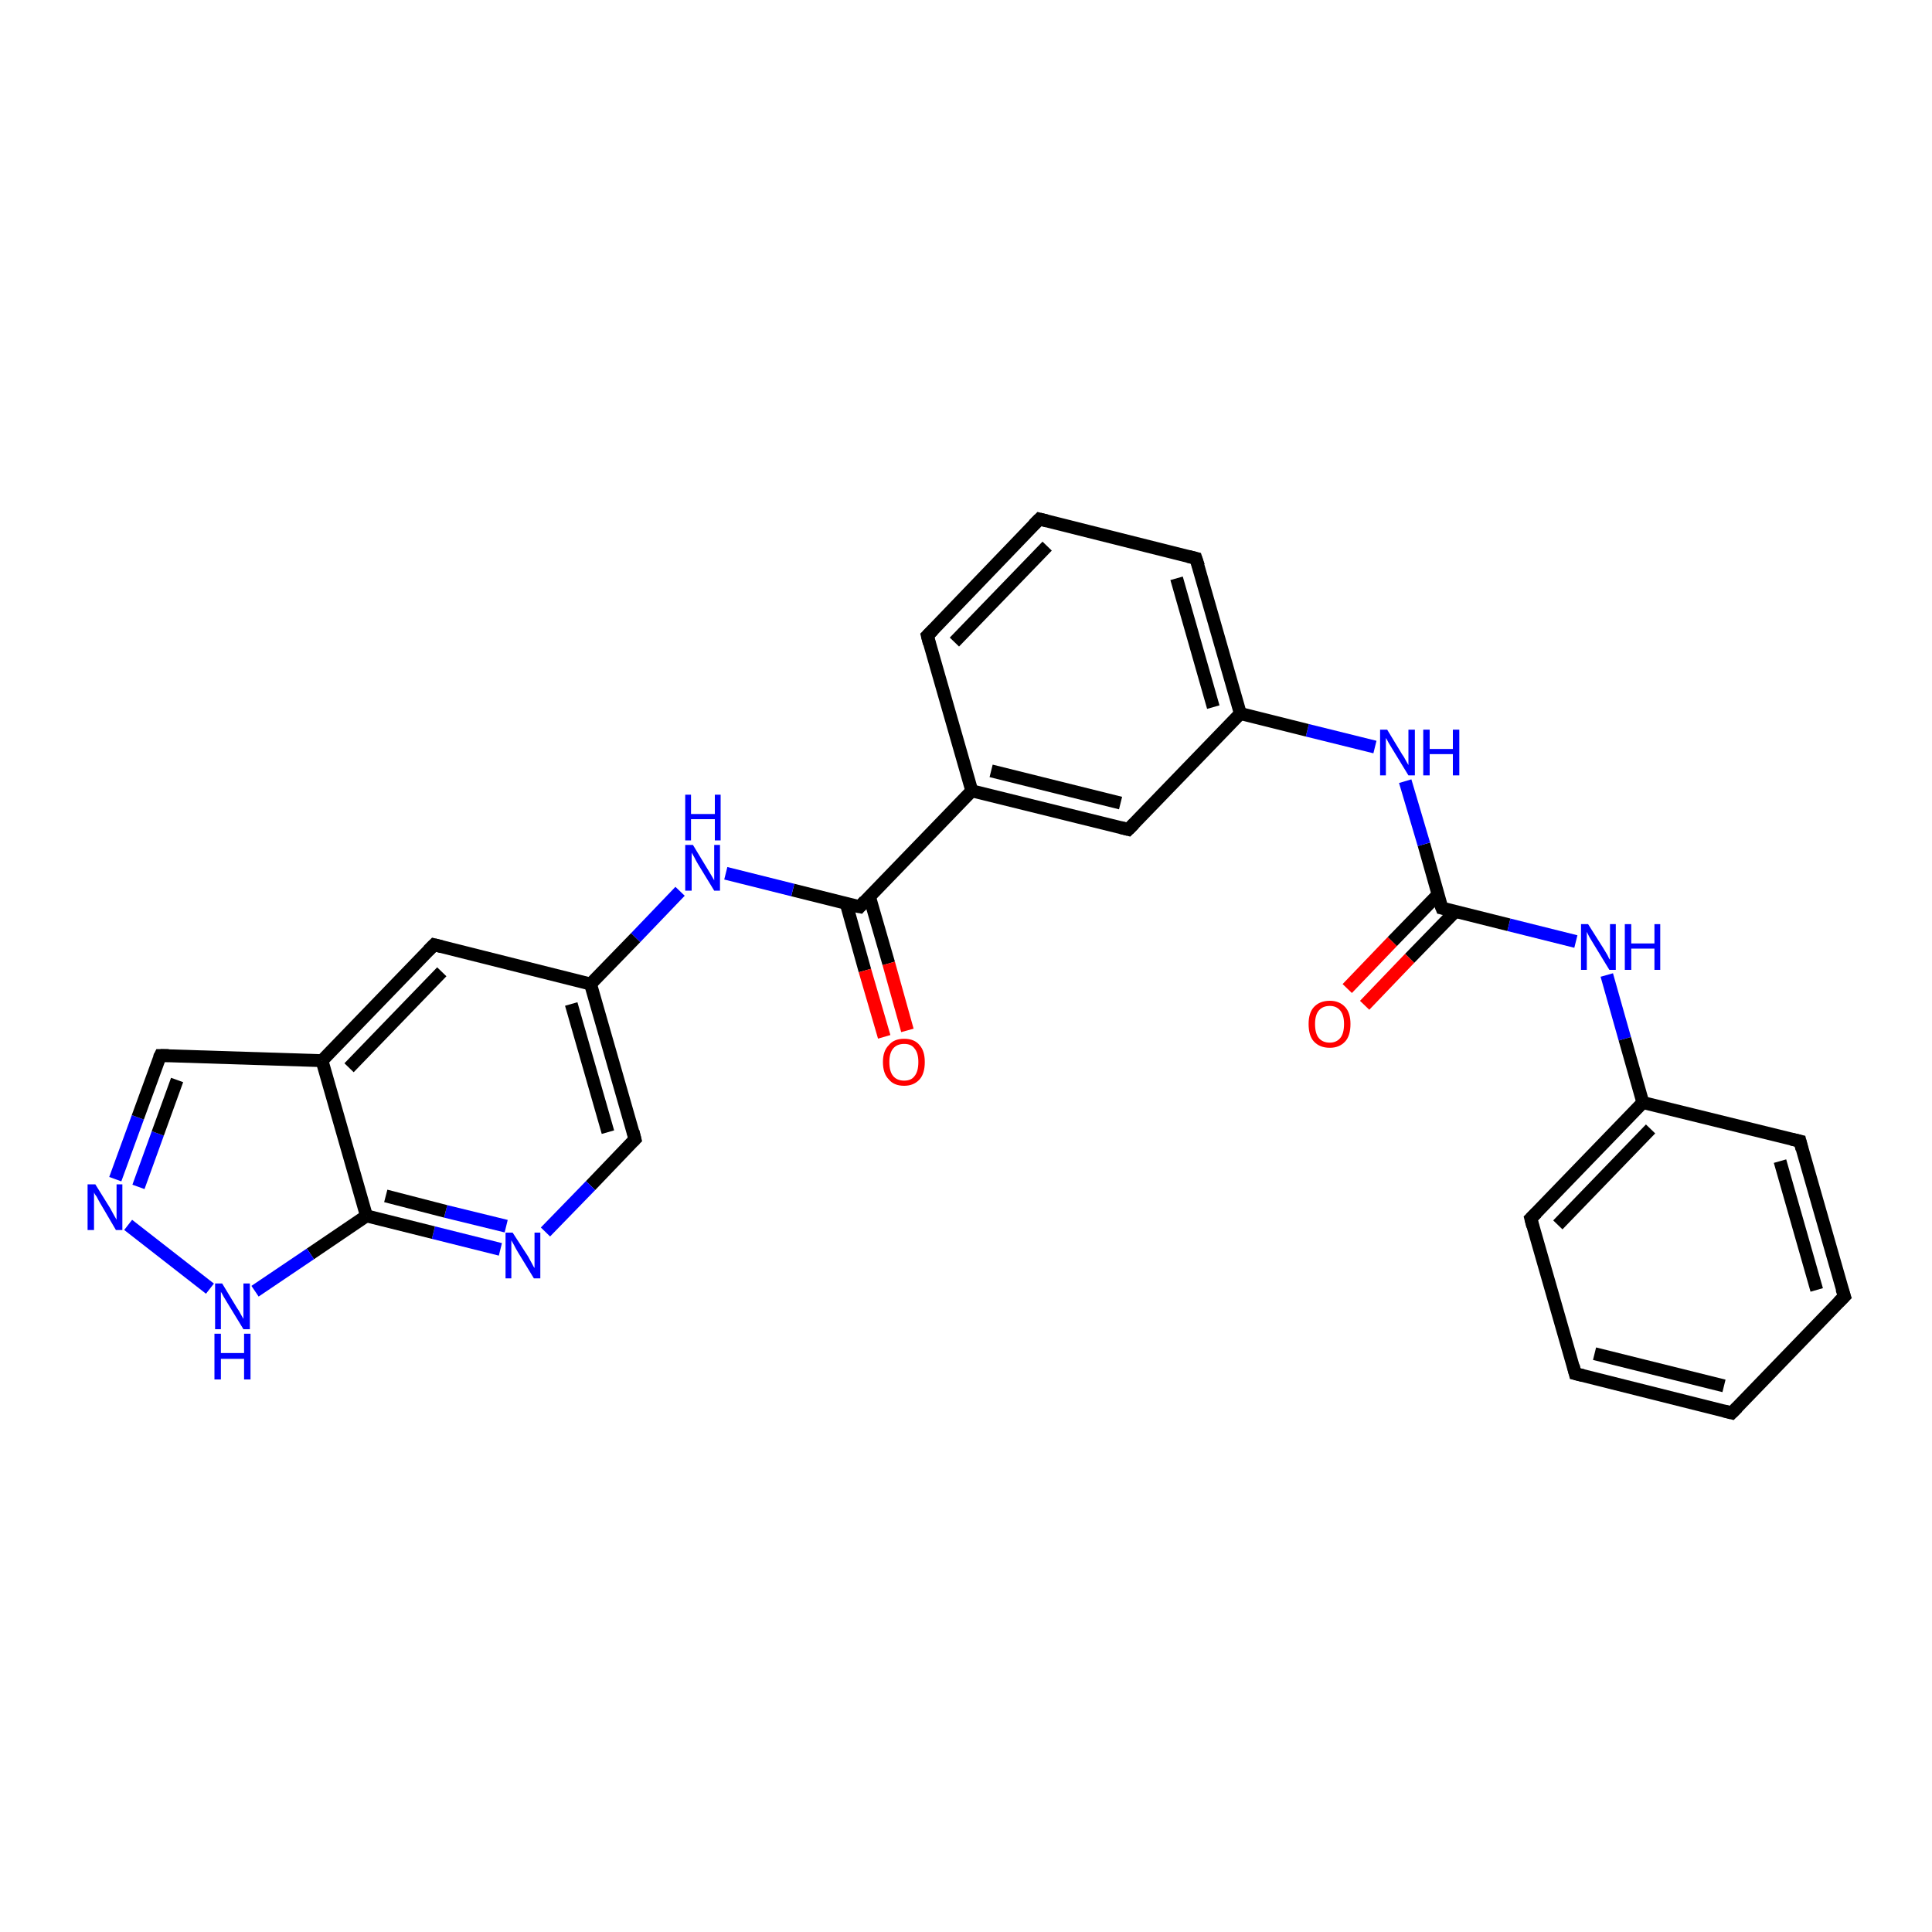 <?xml version='1.0' encoding='iso-8859-1'?>
<svg version='1.1' baseProfile='full'
              xmlns='http://www.w3.org/2000/svg'
                      xmlns:rdkit='http://www.rdkit.org/xml'
                      xmlns:xlink='http://www.w3.org/1999/xlink'
                  xml:space='preserve'
width='300px' height='300px' viewBox='0 0 300 300'>
<!-- END OF HEADER -->
<rect style='opacity:1.0;fill:#FFFFFF;stroke:none' width='300.0' height='300.0' x='0.0' y='0.0'> </rect>
<path class='bond-0 atom-0 atom-1' d='M 209.2,153.5 L 216.2,146.2' style='fill:none;fill-rule:evenodd;stroke:#FF0000;stroke-width:2.0px;stroke-linecap:butt;stroke-linejoin:miter;stroke-opacity:1' />
<path class='bond-0 atom-0 atom-1' d='M 216.2,146.2 L 223.3,138.9' style='fill:none;fill-rule:evenodd;stroke:#000000;stroke-width:2.0px;stroke-linecap:butt;stroke-linejoin:miter;stroke-opacity:1' />
<path class='bond-0 atom-0 atom-1' d='M 211.9,156.1 L 218.9,148.8' style='fill:none;fill-rule:evenodd;stroke:#FF0000;stroke-width:2.0px;stroke-linecap:butt;stroke-linejoin:miter;stroke-opacity:1' />
<path class='bond-0 atom-0 atom-1' d='M 218.9,148.8 L 226.0,141.5' style='fill:none;fill-rule:evenodd;stroke:#000000;stroke-width:2.0px;stroke-linecap:butt;stroke-linejoin:miter;stroke-opacity:1' />
<path class='bond-1 atom-1 atom-2' d='M 223.9,141.0 L 234.3,143.6' style='fill:none;fill-rule:evenodd;stroke:#000000;stroke-width:2.0px;stroke-linecap:butt;stroke-linejoin:miter;stroke-opacity:1' />
<path class='bond-1 atom-1 atom-2' d='M 234.3,143.6 L 244.7,146.2' style='fill:none;fill-rule:evenodd;stroke:#0000FF;stroke-width:2.0px;stroke-linecap:butt;stroke-linejoin:miter;stroke-opacity:1' />
<path class='bond-2 atom-2 atom-3' d='M 249.5,151.4 L 252.3,161.3' style='fill:none;fill-rule:evenodd;stroke:#0000FF;stroke-width:2.0px;stroke-linecap:butt;stroke-linejoin:miter;stroke-opacity:1' />
<path class='bond-2 atom-2 atom-3' d='M 252.3,161.3 L 255.1,171.2' style='fill:none;fill-rule:evenodd;stroke:#000000;stroke-width:2.0px;stroke-linecap:butt;stroke-linejoin:miter;stroke-opacity:1' />
<path class='bond-3 atom-3 atom-4' d='M 255.1,171.2 L 237.7,189.2' style='fill:none;fill-rule:evenodd;stroke:#000000;stroke-width:2.0px;stroke-linecap:butt;stroke-linejoin:miter;stroke-opacity:1' />
<path class='bond-3 atom-3 atom-4' d='M 256.3,175.3 L 241.9,190.2' style='fill:none;fill-rule:evenodd;stroke:#000000;stroke-width:2.0px;stroke-linecap:butt;stroke-linejoin:miter;stroke-opacity:1' />
<path class='bond-4 atom-4 atom-5' d='M 237.7,189.2 L 244.6,213.3' style='fill:none;fill-rule:evenodd;stroke:#000000;stroke-width:2.0px;stroke-linecap:butt;stroke-linejoin:miter;stroke-opacity:1' />
<path class='bond-5 atom-5 atom-6' d='M 244.6,213.3 L 268.9,219.4' style='fill:none;fill-rule:evenodd;stroke:#000000;stroke-width:2.0px;stroke-linecap:butt;stroke-linejoin:miter;stroke-opacity:1' />
<path class='bond-5 atom-5 atom-6' d='M 247.6,210.2 L 267.7,215.2' style='fill:none;fill-rule:evenodd;stroke:#000000;stroke-width:2.0px;stroke-linecap:butt;stroke-linejoin:miter;stroke-opacity:1' />
<path class='bond-6 atom-6 atom-7' d='M 268.9,219.4 L 286.4,201.3' style='fill:none;fill-rule:evenodd;stroke:#000000;stroke-width:2.0px;stroke-linecap:butt;stroke-linejoin:miter;stroke-opacity:1' />
<path class='bond-7 atom-7 atom-8' d='M 286.4,201.3 L 279.5,177.2' style='fill:none;fill-rule:evenodd;stroke:#000000;stroke-width:2.0px;stroke-linecap:butt;stroke-linejoin:miter;stroke-opacity:1' />
<path class='bond-7 atom-7 atom-8' d='M 282.1,200.3 L 276.4,180.3' style='fill:none;fill-rule:evenodd;stroke:#000000;stroke-width:2.0px;stroke-linecap:butt;stroke-linejoin:miter;stroke-opacity:1' />
<path class='bond-8 atom-1 atom-9' d='M 223.9,141.0 L 221.1,131.1' style='fill:none;fill-rule:evenodd;stroke:#000000;stroke-width:2.0px;stroke-linecap:butt;stroke-linejoin:miter;stroke-opacity:1' />
<path class='bond-8 atom-1 atom-9' d='M 221.1,131.1 L 218.2,121.3' style='fill:none;fill-rule:evenodd;stroke:#0000FF;stroke-width:2.0px;stroke-linecap:butt;stroke-linejoin:miter;stroke-opacity:1' />
<path class='bond-9 atom-9 atom-10' d='M 213.5,116.0 L 203.0,113.4' style='fill:none;fill-rule:evenodd;stroke:#0000FF;stroke-width:2.0px;stroke-linecap:butt;stroke-linejoin:miter;stroke-opacity:1' />
<path class='bond-9 atom-9 atom-10' d='M 203.0,113.4 L 192.6,110.8' style='fill:none;fill-rule:evenodd;stroke:#000000;stroke-width:2.0px;stroke-linecap:butt;stroke-linejoin:miter;stroke-opacity:1' />
<path class='bond-10 atom-10 atom-11' d='M 192.6,110.8 L 185.7,86.7' style='fill:none;fill-rule:evenodd;stroke:#000000;stroke-width:2.0px;stroke-linecap:butt;stroke-linejoin:miter;stroke-opacity:1' />
<path class='bond-10 atom-10 atom-11' d='M 188.4,109.8 L 182.7,89.8' style='fill:none;fill-rule:evenodd;stroke:#000000;stroke-width:2.0px;stroke-linecap:butt;stroke-linejoin:miter;stroke-opacity:1' />
<path class='bond-11 atom-11 atom-12' d='M 185.7,86.7 L 161.4,80.6' style='fill:none;fill-rule:evenodd;stroke:#000000;stroke-width:2.0px;stroke-linecap:butt;stroke-linejoin:miter;stroke-opacity:1' />
<path class='bond-12 atom-12 atom-13' d='M 161.4,80.6 L 144.0,98.7' style='fill:none;fill-rule:evenodd;stroke:#000000;stroke-width:2.0px;stroke-linecap:butt;stroke-linejoin:miter;stroke-opacity:1' />
<path class='bond-12 atom-12 atom-13' d='M 162.6,84.8 L 148.2,99.7' style='fill:none;fill-rule:evenodd;stroke:#000000;stroke-width:2.0px;stroke-linecap:butt;stroke-linejoin:miter;stroke-opacity:1' />
<path class='bond-13 atom-13 atom-14' d='M 144.0,98.7 L 150.9,122.8' style='fill:none;fill-rule:evenodd;stroke:#000000;stroke-width:2.0px;stroke-linecap:butt;stroke-linejoin:miter;stroke-opacity:1' />
<path class='bond-14 atom-14 atom-15' d='M 150.9,122.8 L 175.2,128.8' style='fill:none;fill-rule:evenodd;stroke:#000000;stroke-width:2.0px;stroke-linecap:butt;stroke-linejoin:miter;stroke-opacity:1' />
<path class='bond-14 atom-14 atom-15' d='M 153.9,119.7 L 174.0,124.7' style='fill:none;fill-rule:evenodd;stroke:#000000;stroke-width:2.0px;stroke-linecap:butt;stroke-linejoin:miter;stroke-opacity:1' />
<path class='bond-15 atom-14 atom-16' d='M 150.9,122.8 L 133.5,140.8' style='fill:none;fill-rule:evenodd;stroke:#000000;stroke-width:2.0px;stroke-linecap:butt;stroke-linejoin:miter;stroke-opacity:1' />
<path class='bond-16 atom-16 atom-17' d='M 131.4,140.3 L 134.3,150.7' style='fill:none;fill-rule:evenodd;stroke:#000000;stroke-width:2.0px;stroke-linecap:butt;stroke-linejoin:miter;stroke-opacity:1' />
<path class='bond-16 atom-16 atom-17' d='M 134.3,150.7 L 137.3,161.0' style='fill:none;fill-rule:evenodd;stroke:#FF0000;stroke-width:2.0px;stroke-linecap:butt;stroke-linejoin:miter;stroke-opacity:1' />
<path class='bond-16 atom-16 atom-17' d='M 135.0,139.2 L 138.0,149.6' style='fill:none;fill-rule:evenodd;stroke:#000000;stroke-width:2.0px;stroke-linecap:butt;stroke-linejoin:miter;stroke-opacity:1' />
<path class='bond-16 atom-16 atom-17' d='M 138.0,149.6 L 140.9,160.0' style='fill:none;fill-rule:evenodd;stroke:#FF0000;stroke-width:2.0px;stroke-linecap:butt;stroke-linejoin:miter;stroke-opacity:1' />
<path class='bond-17 atom-16 atom-18' d='M 133.5,140.8 L 123.1,138.2' style='fill:none;fill-rule:evenodd;stroke:#000000;stroke-width:2.0px;stroke-linecap:butt;stroke-linejoin:miter;stroke-opacity:1' />
<path class='bond-17 atom-16 atom-18' d='M 123.1,138.2 L 112.7,135.6' style='fill:none;fill-rule:evenodd;stroke:#0000FF;stroke-width:2.0px;stroke-linecap:butt;stroke-linejoin:miter;stroke-opacity:1' />
<path class='bond-18 atom-18 atom-19' d='M 105.6,138.4 L 98.7,145.6' style='fill:none;fill-rule:evenodd;stroke:#0000FF;stroke-width:2.0px;stroke-linecap:butt;stroke-linejoin:miter;stroke-opacity:1' />
<path class='bond-18 atom-18 atom-19' d='M 98.7,145.6 L 91.7,152.8' style='fill:none;fill-rule:evenodd;stroke:#000000;stroke-width:2.0px;stroke-linecap:butt;stroke-linejoin:miter;stroke-opacity:1' />
<path class='bond-19 atom-19 atom-20' d='M 91.7,152.8 L 98.6,176.9' style='fill:none;fill-rule:evenodd;stroke:#000000;stroke-width:2.0px;stroke-linecap:butt;stroke-linejoin:miter;stroke-opacity:1' />
<path class='bond-19 atom-19 atom-20' d='M 88.7,155.9 L 94.4,175.8' style='fill:none;fill-rule:evenodd;stroke:#000000;stroke-width:2.0px;stroke-linecap:butt;stroke-linejoin:miter;stroke-opacity:1' />
<path class='bond-20 atom-20 atom-21' d='M 98.6,176.9 L 91.7,184.1' style='fill:none;fill-rule:evenodd;stroke:#000000;stroke-width:2.0px;stroke-linecap:butt;stroke-linejoin:miter;stroke-opacity:1' />
<path class='bond-20 atom-20 atom-21' d='M 91.7,184.1 L 84.7,191.3' style='fill:none;fill-rule:evenodd;stroke:#0000FF;stroke-width:2.0px;stroke-linecap:butt;stroke-linejoin:miter;stroke-opacity:1' />
<path class='bond-21 atom-21 atom-22' d='M 77.7,194.0 L 67.3,191.4' style='fill:none;fill-rule:evenodd;stroke:#0000FF;stroke-width:2.0px;stroke-linecap:butt;stroke-linejoin:miter;stroke-opacity:1' />
<path class='bond-21 atom-21 atom-22' d='M 67.3,191.4 L 56.9,188.8' style='fill:none;fill-rule:evenodd;stroke:#000000;stroke-width:2.0px;stroke-linecap:butt;stroke-linejoin:miter;stroke-opacity:1' />
<path class='bond-21 atom-21 atom-22' d='M 78.6,190.4 L 69.2,188.1' style='fill:none;fill-rule:evenodd;stroke:#0000FF;stroke-width:2.0px;stroke-linecap:butt;stroke-linejoin:miter;stroke-opacity:1' />
<path class='bond-21 atom-21 atom-22' d='M 69.2,188.1 L 59.9,185.7' style='fill:none;fill-rule:evenodd;stroke:#000000;stroke-width:2.0px;stroke-linecap:butt;stroke-linejoin:miter;stroke-opacity:1' />
<path class='bond-22 atom-22 atom-23' d='M 56.9,188.8 L 48.2,194.7' style='fill:none;fill-rule:evenodd;stroke:#000000;stroke-width:2.0px;stroke-linecap:butt;stroke-linejoin:miter;stroke-opacity:1' />
<path class='bond-22 atom-22 atom-23' d='M 48.2,194.7 L 39.6,200.5' style='fill:none;fill-rule:evenodd;stroke:#0000FF;stroke-width:2.0px;stroke-linecap:butt;stroke-linejoin:miter;stroke-opacity:1' />
<path class='bond-23 atom-23 atom-24' d='M 32.6,200.1 L 19.9,190.2' style='fill:none;fill-rule:evenodd;stroke:#0000FF;stroke-width:2.0px;stroke-linecap:butt;stroke-linejoin:miter;stroke-opacity:1' />
<path class='bond-24 atom-24 atom-25' d='M 17.9,183.1 L 21.4,173.5' style='fill:none;fill-rule:evenodd;stroke:#0000FF;stroke-width:2.0px;stroke-linecap:butt;stroke-linejoin:miter;stroke-opacity:1' />
<path class='bond-24 atom-24 atom-25' d='M 21.4,173.5 L 24.9,163.9' style='fill:none;fill-rule:evenodd;stroke:#000000;stroke-width:2.0px;stroke-linecap:butt;stroke-linejoin:miter;stroke-opacity:1' />
<path class='bond-24 atom-24 atom-25' d='M 21.5,184.3 L 24.5,176.0' style='fill:none;fill-rule:evenodd;stroke:#0000FF;stroke-width:2.0px;stroke-linecap:butt;stroke-linejoin:miter;stroke-opacity:1' />
<path class='bond-24 atom-24 atom-25' d='M 24.5,176.0 L 27.5,167.7' style='fill:none;fill-rule:evenodd;stroke:#000000;stroke-width:2.0px;stroke-linecap:butt;stroke-linejoin:miter;stroke-opacity:1' />
<path class='bond-25 atom-25 atom-26' d='M 24.9,163.9 L 50.0,164.7' style='fill:none;fill-rule:evenodd;stroke:#000000;stroke-width:2.0px;stroke-linecap:butt;stroke-linejoin:miter;stroke-opacity:1' />
<path class='bond-26 atom-26 atom-27' d='M 50.0,164.7 L 67.4,146.7' style='fill:none;fill-rule:evenodd;stroke:#000000;stroke-width:2.0px;stroke-linecap:butt;stroke-linejoin:miter;stroke-opacity:1' />
<path class='bond-26 atom-26 atom-27' d='M 54.2,165.8 L 68.6,150.9' style='fill:none;fill-rule:evenodd;stroke:#000000;stroke-width:2.0px;stroke-linecap:butt;stroke-linejoin:miter;stroke-opacity:1' />
<path class='bond-27 atom-8 atom-3' d='M 279.5,177.2 L 255.1,171.2' style='fill:none;fill-rule:evenodd;stroke:#000000;stroke-width:2.0px;stroke-linecap:butt;stroke-linejoin:miter;stroke-opacity:1' />
<path class='bond-28 atom-15 atom-10' d='M 175.2,128.8 L 192.6,110.8' style='fill:none;fill-rule:evenodd;stroke:#000000;stroke-width:2.0px;stroke-linecap:butt;stroke-linejoin:miter;stroke-opacity:1' />
<path class='bond-29 atom-27 atom-19' d='M 67.4,146.7 L 91.7,152.8' style='fill:none;fill-rule:evenodd;stroke:#000000;stroke-width:2.0px;stroke-linecap:butt;stroke-linejoin:miter;stroke-opacity:1' />
<path class='bond-30 atom-26 atom-22' d='M 50.0,164.7 L 56.9,188.8' style='fill:none;fill-rule:evenodd;stroke:#000000;stroke-width:2.0px;stroke-linecap:butt;stroke-linejoin:miter;stroke-opacity:1' />
<path d='M 224.4,141.1 L 223.9,141.0 L 223.7,140.5' style='fill:none;stroke:#000000;stroke-width:2.0px;stroke-linecap:butt;stroke-linejoin:miter;stroke-opacity:1;' />
<path d='M 238.6,188.3 L 237.7,189.2 L 238.0,190.4' style='fill:none;stroke:#000000;stroke-width:2.0px;stroke-linecap:butt;stroke-linejoin:miter;stroke-opacity:1;' />
<path d='M 244.3,212.1 L 244.6,213.3 L 245.8,213.6' style='fill:none;stroke:#000000;stroke-width:2.0px;stroke-linecap:butt;stroke-linejoin:miter;stroke-opacity:1;' />
<path d='M 267.7,219.1 L 268.9,219.4 L 269.8,218.5' style='fill:none;stroke:#000000;stroke-width:2.0px;stroke-linecap:butt;stroke-linejoin:miter;stroke-opacity:1;' />
<path d='M 285.5,202.2 L 286.4,201.3 L 286.0,200.1' style='fill:none;stroke:#000000;stroke-width:2.0px;stroke-linecap:butt;stroke-linejoin:miter;stroke-opacity:1;' />
<path d='M 279.8,178.4 L 279.5,177.2 L 278.2,176.9' style='fill:none;stroke:#000000;stroke-width:2.0px;stroke-linecap:butt;stroke-linejoin:miter;stroke-opacity:1;' />
<path d='M 186.1,87.9 L 185.7,86.7 L 184.5,86.4' style='fill:none;stroke:#000000;stroke-width:2.0px;stroke-linecap:butt;stroke-linejoin:miter;stroke-opacity:1;' />
<path d='M 162.6,80.9 L 161.4,80.6 L 160.5,81.5' style='fill:none;stroke:#000000;stroke-width:2.0px;stroke-linecap:butt;stroke-linejoin:miter;stroke-opacity:1;' />
<path d='M 144.9,97.8 L 144.0,98.7 L 144.3,99.9' style='fill:none;stroke:#000000;stroke-width:2.0px;stroke-linecap:butt;stroke-linejoin:miter;stroke-opacity:1;' />
<path d='M 174.0,128.5 L 175.2,128.8 L 176.1,127.9' style='fill:none;stroke:#000000;stroke-width:2.0px;stroke-linecap:butt;stroke-linejoin:miter;stroke-opacity:1;' />
<path d='M 134.3,139.9 L 133.5,140.8 L 133.0,140.7' style='fill:none;stroke:#000000;stroke-width:2.0px;stroke-linecap:butt;stroke-linejoin:miter;stroke-opacity:1;' />
<path d='M 98.3,175.7 L 98.6,176.9 L 98.3,177.2' style='fill:none;stroke:#000000;stroke-width:2.0px;stroke-linecap:butt;stroke-linejoin:miter;stroke-opacity:1;' />
<path d='M 24.7,164.3 L 24.9,163.9 L 26.2,163.9' style='fill:none;stroke:#000000;stroke-width:2.0px;stroke-linecap:butt;stroke-linejoin:miter;stroke-opacity:1;' />
<path d='M 66.5,147.6 L 67.4,146.7 L 68.6,147.0' style='fill:none;stroke:#000000;stroke-width:2.0px;stroke-linecap:butt;stroke-linejoin:miter;stroke-opacity:1;' />
<path class='atom-0' d='M 203.2 159.0
Q 203.2 157.3, 204.0 156.4
Q 204.9 155.4, 206.5 155.4
Q 208.0 155.4, 208.9 156.4
Q 209.7 157.3, 209.7 159.0
Q 209.7 160.8, 208.9 161.7
Q 208.0 162.7, 206.5 162.7
Q 204.9 162.7, 204.0 161.7
Q 203.2 160.8, 203.2 159.0
M 206.5 161.9
Q 207.5 161.9, 208.1 161.2
Q 208.7 160.5, 208.7 159.0
Q 208.7 157.6, 208.1 156.9
Q 207.5 156.2, 206.5 156.2
Q 205.4 156.2, 204.8 156.9
Q 204.2 157.6, 204.2 159.0
Q 204.2 160.5, 204.8 161.2
Q 205.4 161.9, 206.5 161.9
' fill='#FF0000'/>
<path class='atom-2' d='M 246.6 143.5
L 249.0 147.3
Q 249.2 147.6, 249.6 148.3
Q 249.9 149.0, 250.0 149.0
L 250.0 143.5
L 250.9 143.5
L 250.9 150.6
L 249.9 150.6
L 247.4 146.5
Q 247.1 146.0, 246.8 145.5
Q 246.5 144.9, 246.4 144.7
L 246.4 150.6
L 245.5 150.6
L 245.5 143.5
L 246.6 143.5
' fill='#0000FF'/>
<path class='atom-2' d='M 252.3 143.5
L 253.3 143.5
L 253.3 146.5
L 256.9 146.5
L 256.9 143.5
L 257.8 143.5
L 257.8 150.6
L 256.9 150.6
L 256.9 147.3
L 253.3 147.3
L 253.3 150.6
L 252.3 150.6
L 252.3 143.5
' fill='#0000FF'/>
<path class='atom-9' d='M 215.4 113.3
L 217.7 117.1
Q 218.0 117.5, 218.3 118.1
Q 218.7 118.8, 218.7 118.8
L 218.7 113.3
L 219.7 113.3
L 219.7 120.4
L 218.7 120.4
L 216.2 116.3
Q 215.9 115.8, 215.6 115.3
Q 215.3 114.7, 215.2 114.6
L 215.2 120.4
L 214.3 120.4
L 214.3 113.3
L 215.4 113.3
' fill='#0000FF'/>
<path class='atom-9' d='M 221.0 113.3
L 222.0 113.3
L 222.0 116.3
L 225.6 116.3
L 225.6 113.3
L 226.6 113.3
L 226.6 120.4
L 225.6 120.4
L 225.6 117.1
L 222.0 117.1
L 222.0 120.4
L 221.0 120.4
L 221.0 113.3
' fill='#0000FF'/>
<path class='atom-17' d='M 137.1 164.9
Q 137.1 163.2, 138.0 162.3
Q 138.8 161.3, 140.4 161.3
Q 142.0 161.3, 142.8 162.3
Q 143.6 163.2, 143.6 164.9
Q 143.6 166.7, 142.8 167.6
Q 141.9 168.6, 140.4 168.6
Q 138.8 168.6, 138.0 167.6
Q 137.1 166.7, 137.1 164.9
M 140.4 167.8
Q 141.5 167.8, 142.0 167.1
Q 142.6 166.4, 142.6 164.9
Q 142.6 163.5, 142.0 162.8
Q 141.5 162.1, 140.4 162.1
Q 139.3 162.1, 138.7 162.8
Q 138.1 163.5, 138.1 164.9
Q 138.1 166.4, 138.7 167.1
Q 139.3 167.8, 140.4 167.8
' fill='#FF0000'/>
<path class='atom-18' d='M 107.6 131.2
L 109.9 135.0
Q 110.1 135.3, 110.5 136.0
Q 110.9 136.7, 110.9 136.7
L 110.9 131.2
L 111.8 131.2
L 111.8 138.3
L 110.9 138.3
L 108.4 134.2
Q 108.1 133.7, 107.8 133.1
Q 107.5 132.6, 107.4 132.4
L 107.4 138.3
L 106.4 138.3
L 106.4 131.2
L 107.6 131.2
' fill='#0000FF'/>
<path class='atom-18' d='M 106.4 123.4
L 107.3 123.4
L 107.3 126.4
L 111.0 126.4
L 111.0 123.4
L 111.9 123.4
L 111.9 130.5
L 111.0 130.5
L 111.0 127.2
L 107.3 127.2
L 107.3 130.5
L 106.4 130.5
L 106.4 123.4
' fill='#0000FF'/>
<path class='atom-21' d='M 79.6 191.4
L 82.0 195.1
Q 82.2 195.5, 82.6 196.2
Q 82.9 196.8, 83.0 196.9
L 83.0 191.4
L 83.9 191.4
L 83.9 198.5
L 82.9 198.5
L 80.4 194.4
Q 80.1 193.9, 79.8 193.3
Q 79.5 192.8, 79.4 192.6
L 79.4 198.5
L 78.5 198.5
L 78.5 191.4
L 79.6 191.4
' fill='#0000FF'/>
<path class='atom-23' d='M 34.5 199.3
L 36.8 203.1
Q 37.1 203.5, 37.4 204.1
Q 37.8 204.8, 37.8 204.8
L 37.8 199.3
L 38.8 199.3
L 38.8 206.4
L 37.8 206.4
L 35.3 202.3
Q 35.0 201.8, 34.7 201.3
Q 34.4 200.7, 34.3 200.6
L 34.3 206.4
L 33.4 206.4
L 33.4 199.3
L 34.5 199.3
' fill='#0000FF'/>
<path class='atom-23' d='M 33.3 207.1
L 34.3 207.1
L 34.3 210.1
L 37.9 210.1
L 37.9 207.1
L 38.9 207.1
L 38.9 214.2
L 37.9 214.2
L 37.9 211.0
L 34.3 211.0
L 34.3 214.2
L 33.3 214.2
L 33.3 207.1
' fill='#0000FF'/>
<path class='atom-24' d='M 14.8 183.9
L 17.1 187.6
Q 17.3 188.0, 17.7 188.7
Q 18.1 189.4, 18.1 189.4
L 18.1 183.9
L 19.0 183.9
L 19.0 191.0
L 18.0 191.0
L 15.6 186.9
Q 15.3 186.4, 15.0 185.8
Q 14.6 185.3, 14.6 185.1
L 14.6 191.0
L 13.6 191.0
L 13.6 183.9
L 14.8 183.9
' fill='#0000FF'/>
</svg>
